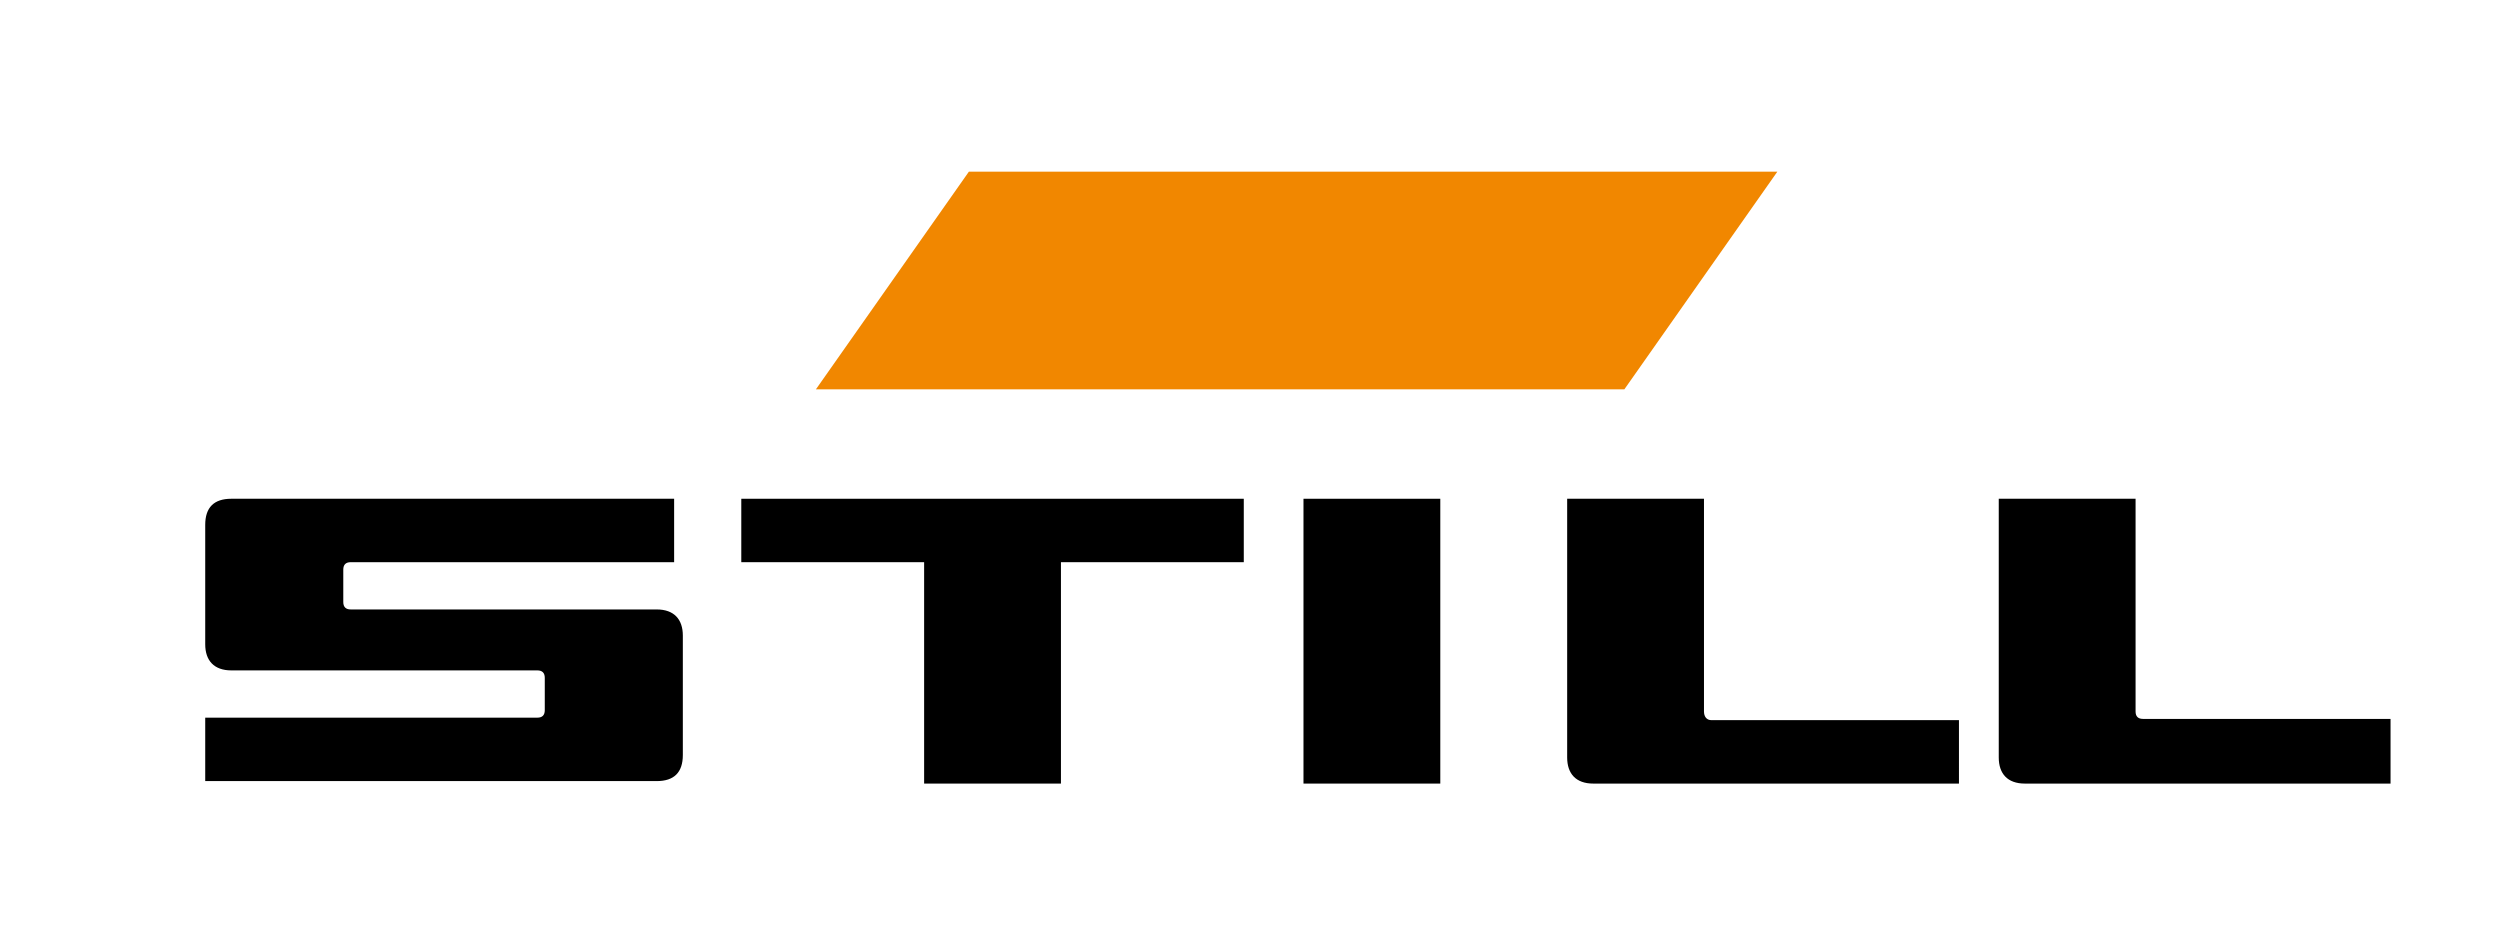 <?xml version="1.0" encoding="utf-8"?>
<!-- Generator: Adobe Illustrator 27.9.0, SVG Export Plug-In . SVG Version: 6.00 Build 0)  -->
<svg version="1.1" id="Camada_1" xmlns="http://www.w3.org/2000/svg" xmlns:xlink="http://www.w3.org/1999/xlink" x="0px" y="0px"
	 viewBox="0 0 201 75" style="enable-background:new 0 0 201 75;" xml:space="preserve">
<style type="text/css">
	.st0{fill-rule:evenodd;clip-rule:evenodd;}
	.st1{fill-rule:evenodd;clip-rule:evenodd;fill:#F18700;}
</style>
<g>
	<polygon class="st0" points="59.6,40.1 100,40.1 100,45.2 85.3,45.2 85.3,63 74.3,63 74.3,45.2 59.6,45.2 59.6,40.1 	"/>
	<path class="st0" d="M126,40.1h11v17.1c0,0.4,0.2,0.7,0.6,0.7h19.9V63h-29.4c-1.4,0-2.1-0.8-2.1-2.1V40.1L126,40.1z"/>
	<polygon class="st0" points="104.8,40.1 115.8,40.1 115.8,63 104.8,63 104.8,40.1 	"/>
	<path class="st0" d="M16.5,42.2c0-1.4,0.7-2.1,2.1-2.1h35.6v5.1H28.2c-0.4,0-0.6,0.2-0.6,0.6v2.6c0,0.4,0.2,0.6,0.6,0.6h24.6
		c1.4,0,2.1,0.8,2.1,2.1v9.6c0,1.4-0.7,2.1-2.1,2.1H16.5v-5.1h26.7c0.4,0,0.6-0.2,0.6-0.6v-2.6c0-0.4-0.2-0.6-0.6-0.6H18.6
		c-1.4,0-2.1-0.8-2.1-2.1V42.2L16.5,42.2z"/>
	<path class="st0" d="M160.7,40.1h11v17.1c0,0.4,0.2,0.6,0.6,0.6h19.9V63h-29.4c-1.4,0-2.1-0.8-2.1-2.1V40.1L160.7,40.1z"/>
	<polygon class="st1" points="77.9,13.8 142.9,13.8 130.6,31.3 65.6,31.3 77.9,13.8 	"/>
</g>
</svg>
